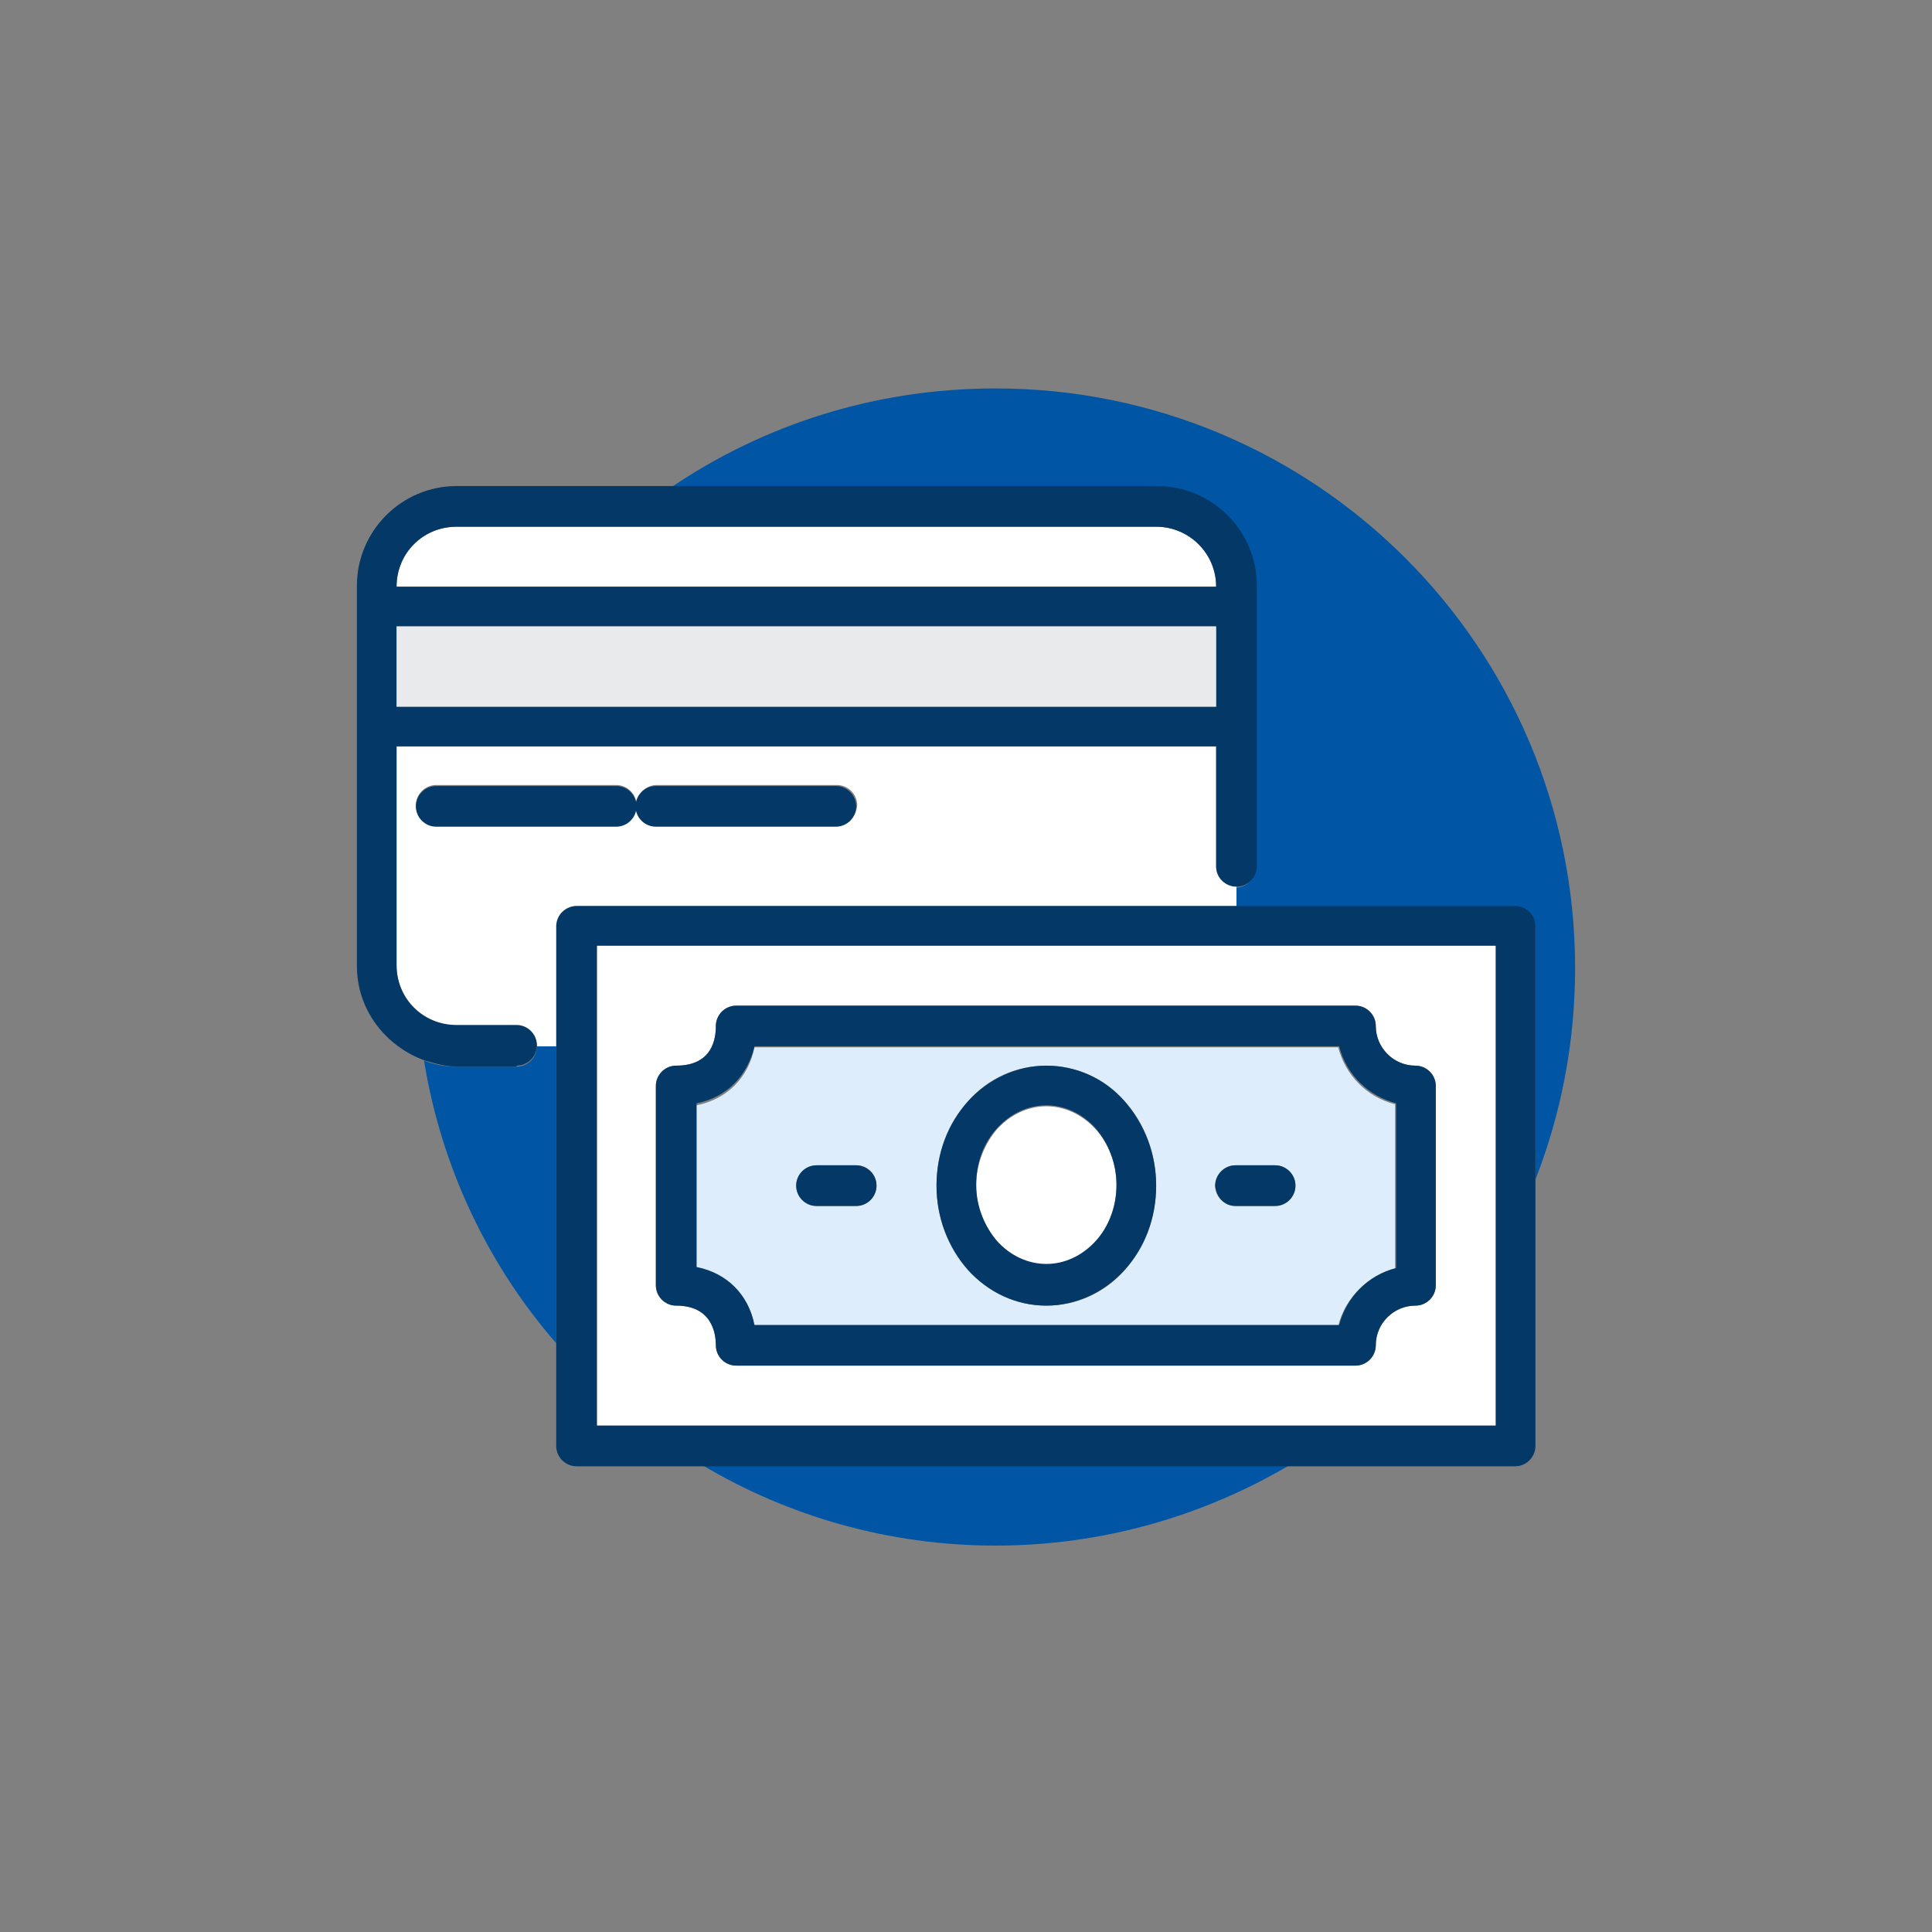 <?xml version="1.0" encoding="utf-8"?>
<!-- Generator: Adobe Illustrator 23.0.1, SVG Export Plug-In . SVG Version: 6.00 Build 0)  -->
<svg version="1.1" id="Layer_1" xmlns="http://www.w3.org/2000/svg" xmlns:xlink="http://www.w3.org/1999/xlink" x="0px" y="0px"
	 viewBox="0 0 190 190" style="enable-background:new 0 0 190 190;" xml:space="preserve">
<rect x="0" y="0" width="190" height="190" fill="#808080" stroke="none"/>
<style type="text/css">
	.st0{fill:#0055A4;}
	.st1{fill:#FFFFFF;}
	.st2{fill:#043866;}
	.st3{fill:#E9EAEB;}
	.st4{fill:#DDEDFC;}
</style>
<g>
	<path class="st0" d="M97.9,152c10.5,0,20.4-2.9,28.9-7.9H69.1C77.5,149.1,87.4,152,97.9,152z"/>
	<path class="st0" d="M52.8,102.9c0,1.1-0.9,2-2,2h-5.9c-1.1,0-2.2-0.2-3.2-0.6c1.7,10.5,6.3,20.1,13,27.8v-29.2H52.8z"/>
	<path class="st0" d="M123.5,57.7v2v11.8v13.8c0,1.1-0.9,2-2,2c0,0,0,0,0,0v2H149c1.1,0,2,0.9,2,2v24.7c2.5-6.4,3.9-13.4,3.9-20.8
		c0-31.5-25.5-57-57-57c-11.9,0-22.9,3.6-32,9.8h47.7C119.1,47.8,123.5,52.3,123.5,57.7z"/>
	<path class="st1" d="M44.9,51.8c-3.3,0-5.9,2.6-5.9,5.9h80.6c0-3.3-2.6-5.9-5.9-5.9H44.9z"/>
	<path class="st1" d="M119.6,85.2V73.4H39V95c0,3.3,2.6,5.9,5.9,5.9h5.9c1.1,0,2,0.9,2,2h2V91.1c0-1.1,0.9-2,2-2h64.8v-2
		C120.4,87.1,119.6,86.3,119.6,85.2z M82.2,81.2H64.5c-1.1,0-2-0.9-2-2c0,1.1-0.9,2-2,2H42.9c-1.1,0-2-0.9-2-2c0-1.1,0.9-2,2-2h17.7
		c1.1,0,2,0.9,2,2c0-1.1,0.9-2,2-2h17.7c1.1,0,2,0.9,2,2C84.2,80.4,83.3,81.2,82.2,81.2z"/>
	<path class="st2" d="M50.8,104.8c1.1,0,2-0.9,2-2s-0.9-2-2-2h-5.9c-3.3,0-5.9-2.6-5.9-5.9V73.4h80.6v11.8c0,1.1,0.9,2,2,2
		c0,0,0,0,0,0c1.1,0,2-0.9,2-2V71.4V59.6v-2c0-5.4-4.4-9.8-9.8-9.8H66H44.9c-5.4,0-9.8,4.4-9.8,9.8v2v11.8V95c0,4.3,2.8,7.9,6.7,9.3
		c1,0.3,2.1,0.6,3.2,0.6H50.8z M119.6,57.7H39c0-3.3,2.6-5.9,5.9-5.9h68.8C116.9,51.8,119.6,54.4,119.6,57.7z M39,61.6h80.6v7.9H39
		V61.6z"/>
	<path class="st2" d="M60.6,77.3H42.9c-1.1,0-2,0.9-2,2c0,1.1,0.9,2,2,2h17.7c1.1,0,2-0.9,2-2C62.6,78.2,61.7,77.3,60.6,77.3z"/>
	<path class="st2" d="M82.2,77.3H64.5c-1.1,0-2,0.9-2,2c0,1.1,0.9,2,2,2h17.7c1.1,0,2-0.9,2-2C84.2,78.2,83.3,77.3,82.2,77.3z"/>
	<rect x="39" y="61.6" class="st3" width="80.6" height="7.9"/>
	<path class="st1" d="M147.1,140.2V93H58.7v47.2H147.1z M70.4,100.9c0-1.1,0.9-2,2-2h60.9c1.1,0,2,0.9,2,2c0,2.2,1.8,3.9,3.9,3.9
		c1.1,0,2,0.9,2,2v19.6c0,1.1-0.9,2-2,2c-2.2,0-3.9,1.8-3.9,3.9c0,1.1-0.9,2-2,2H72.4c-1.1,0-2-0.9-2-2c0-1.2-0.4-3.9-3.9-3.9
		c-1.1,0-2-0.9-2-2v-19.6c0-1.1,0.9-2,2-2C70.1,104.8,70.4,102.1,70.4,100.9z"/>
	<path class="st2" d="M151,91.1c0-1.1-0.9-2-2-2h-27.5H56.7c-1.1,0-2,0.9-2,2v11.8v29.2v10.1c0,1.1,0.9,2,2,2h12.4h57.7H149
		c1.1,0,2-0.9,2-2v-26.4V91.1z M58.7,93h88.4v47.2H58.7V93z"/>
	<path class="st4" d="M68.5,124.7c3,0.6,5.1,2.7,5.7,5.7h57.4c0.7-2.8,2.9-4.9,5.6-5.6v-16.2c-2.8-0.7-4.9-2.9-5.6-5.6h-10.1H74.2
		c-0.6,3-2.7,5.1-5.7,5.7V124.7z M121.5,114.6h3.9c1.1,0,2,0.9,2,2c0,1.1-0.9,2-2,2h-3.9c-1.1,0-2-0.9-2-2
		C119.6,115.5,120.4,114.6,121.5,114.6z M95.2,108.3c2-2.3,4.8-3.5,7.7-3.5c0,0,0,0,0,0c2.9,0,5.7,1.3,7.7,3.5
		c2,2.2,3.1,5.2,3.1,8.3c0,3.1-1.1,6-3.1,8.3c-2,2.3-4.8,3.5-7.7,3.5c0,0,0,0,0,0c-2.9,0-5.7-1.3-7.7-3.5c-2-2.2-3.1-5.2-3.1-8.3
		C92.1,113.5,93.2,110.6,95.2,108.3z M80.3,114.6h3.9c1.1,0,2,0.9,2,2c0,1.1-0.9,2-2,2h-3.9c-1.1,0-2-0.9-2-2
		C78.3,115.5,79.2,114.6,80.3,114.6z"/>
	<path class="st2" d="M66.5,104.8c-1.1,0-2,0.9-2,2v19.6c0,1.1,0.9,2,2,2c3.5,0,3.9,2.7,3.9,3.9c0,1.1,0.9,2,2,2h60.9
		c1.1,0,2-0.9,2-2c0-2.2,1.8-3.9,3.9-3.9c1.1,0,2-0.9,2-2v-19.6c0-1.1-0.9-2-2-2c-2.2,0-3.9-1.8-3.9-3.9c0-1.1-0.9-2-2-2H72.4
		c-1.1,0-2,0.9-2,2C70.4,102.1,70.1,104.8,66.5,104.8z M74.2,102.9h47.4h10.1c0.7,2.8,2.9,4.9,5.6,5.6v16.2
		c-2.8,0.7-4.9,2.9-5.6,5.6H74.2c-0.6-3-2.7-5.1-5.7-5.7v-16.1C71.5,107.9,73.5,105.8,74.2,102.9z"/>
	<path class="st2" d="M80.3,118.6h3.9c1.1,0,2-0.9,2-2c0-1.1-0.9-2-2-2h-3.9c-1.1,0-2,0.9-2,2C78.3,117.7,79.2,118.6,80.3,118.6z"/>
	<path class="st2" d="M121.5,118.6h3.9c1.1,0,2-0.9,2-2c0-1.1-0.9-2-2-2h-3.9c-1.1,0-2,0.9-2,2C119.6,117.7,120.4,118.6,121.5,118.6
		z"/>
	<path class="st1" d="M98.1,122.2c1.3,1.4,3,2.2,4.8,2.2c0,0,0,0,0,0c1.8,0,3.5-0.8,4.8-2.2c1.3-1.5,2.1-3.5,2.1-5.6
		c0-2.1-0.7-4.1-2.1-5.6c-1.3-1.4-3-2.2-4.8-2.2c0,0,0,0,0,0c-1.8,0-3.5,0.8-4.8,2.2c-1.3,1.5-2.1,3.5-2.1,5.6
		C96,118.7,96.7,120.7,98.1,122.2z"/>
	<path class="st2" d="M102.9,128.4C102.9,128.4,102.9,128.4,102.9,128.4c2.9,0,5.7-1.3,7.7-3.5c2-2.2,3.1-5.1,3.1-8.3
		c0-3.1-1.1-6-3.1-8.3c-2-2.3-4.8-3.5-7.7-3.5c0,0,0,0,0,0c-2.9,0-5.7,1.3-7.7,3.5c-2,2.2-3.1,5.1-3.1,8.3c0,3.1,1.1,6,3.1,8.3
		C97.2,127.1,99.9,128.4,102.9,128.4z M102.9,108.7C102.9,108.7,102.9,108.7,102.9,108.7c1.8,0,3.5,0.8,4.8,2.2
		c1.3,1.5,2.1,3.5,2.1,5.6c0,2.1-0.7,4.1-2.1,5.6c-1.3,1.4-3,2.2-4.8,2.2c0,0,0,0,0,0c-1.8,0-3.5-0.8-4.8-2.2
		c-1.3-1.5-2.1-3.5-2.1-5.6c0-2.1,0.7-4.1,2.1-5.6C99.4,109.5,101.1,108.7,102.9,108.7z"/>
</g>
</svg>

